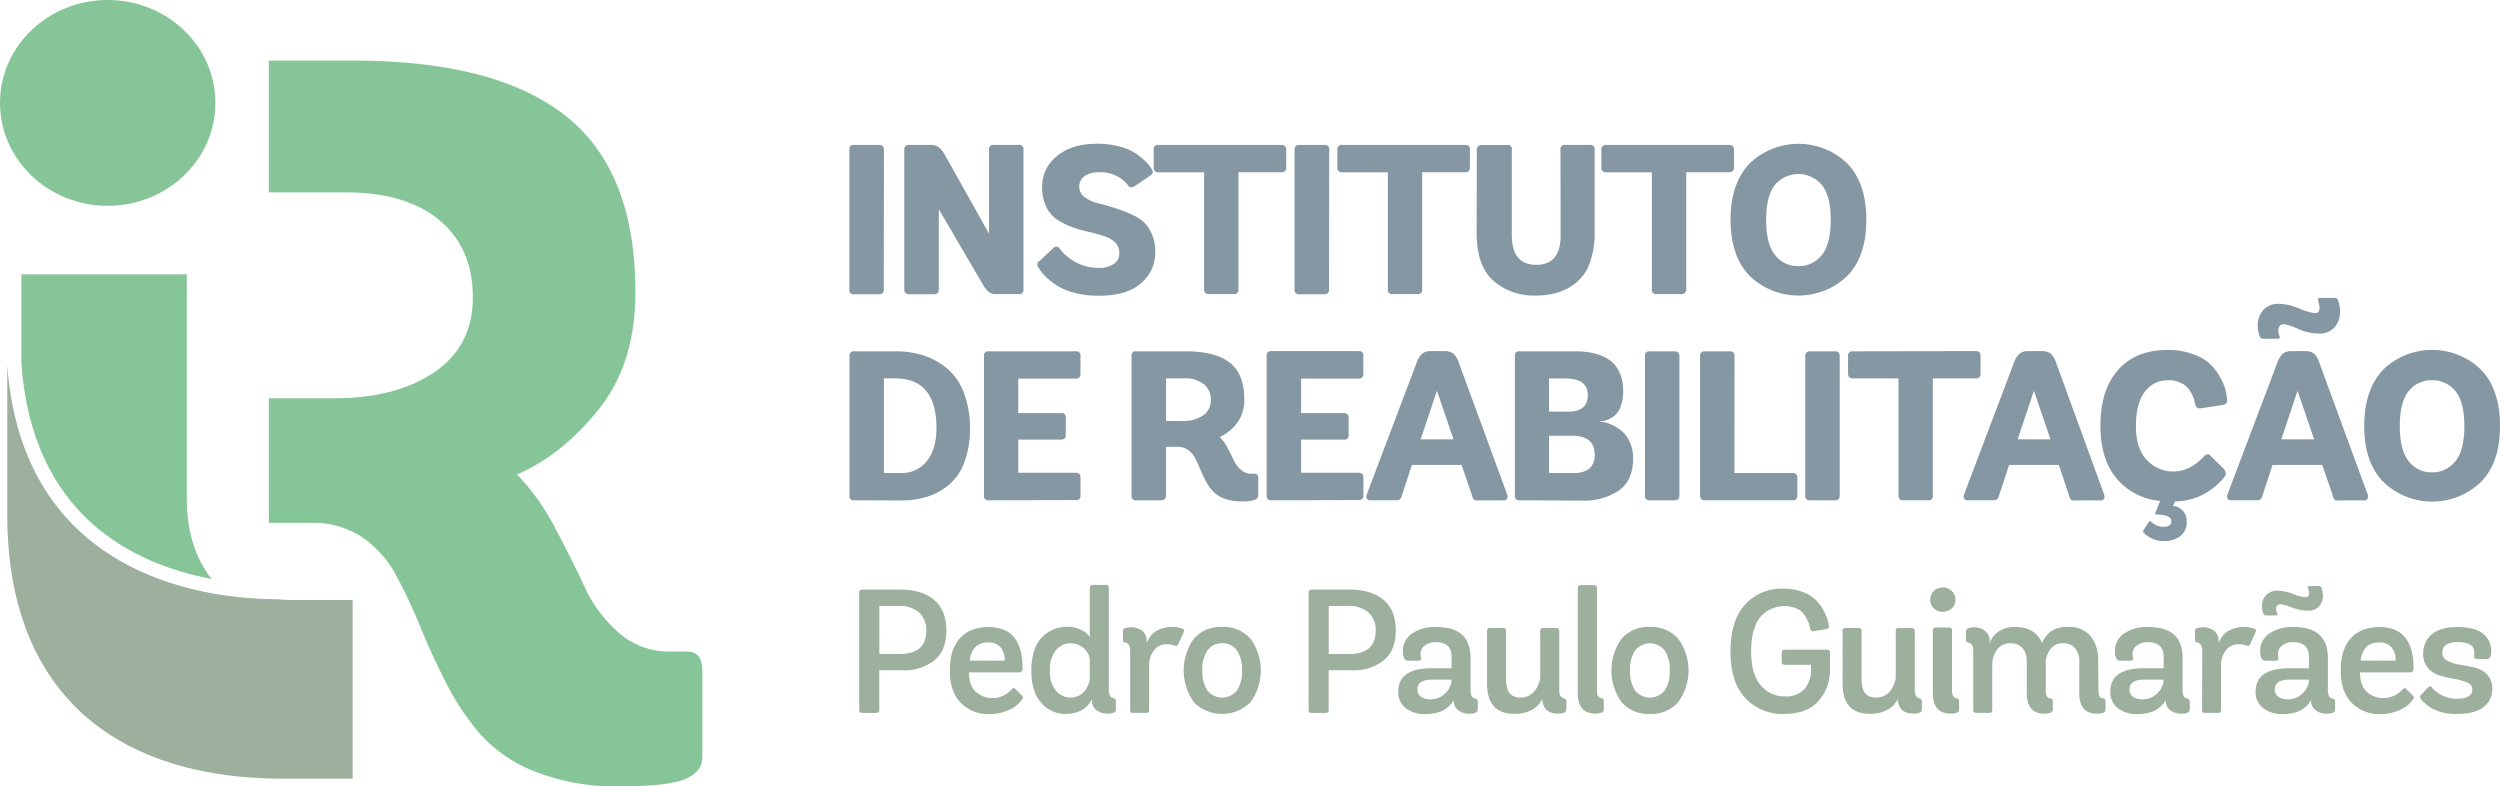 <svg xmlns="http://www.w3.org/2000/svg" viewBox="0 0 603.59 189.86"><defs><style>.cls-1{fill:#85c598;}.cls-2{fill:#9daf9d;}.cls-3{fill:#8597a3;}</style></defs><g id="Camada_2" data-name="Camada 2"><g id="Camada_1-2" data-name="Camada 1"><path class="cls-1" d="M165.86,157.3h-4a18.27,18.27,0,0,1-12.68-4.72,33,33,0,0,1-7.95-10.69q-2.73-6-7.08-14.17a54.86,54.86,0,0,0-9.32-13.17q10.93-4.72,19.76-15.78t8.82-28.21q0-29.34-16.9-42.63t-51.2-13.3H64.9V46.45H83.59q14.41,0,22.49,6.71t8.08,18.64q0,11.69-9.2,18T80.85,96.16H64.9v30.07H75.14a21.3,21.3,0,0,1,12.3,3.48,25.8,25.8,0,0,1,8.2,9.2,123.83,123.83,0,0,1,5.84,12.42q2.74,6.72,6.22,13.55A61.46,61.46,0,0,0,116,177.31a34.64,34.64,0,0,0,13.43,9.07,52.91,52.91,0,0,0,20,3.48q11.69,0,15.91-1.74t4.23-5.22V162C169.59,158.87,168.34,157.3,165.86,157.3Z"/><path class="cls-2" d="M67.07,144.67l-.09,0a26.78,26.78,0,0,0,3,.17H85.14V188H68.43C27.49,188,1.75,166.94,1.75,124.2V88.07C5.64,142.17,54.92,144.67,67.07,144.67Z"/><path class="cls-1" d="M45.1,66.23V120.4c0,7.94,2.13,14.58,6,19.38C32,136.19,7.85,124.36,5.17,87.94V66.23H45.1"/><path class="cls-1" d="M0,24.84C0,11.12,11.64,0,26,0S52,11.12,52,24.84,40.35,49.69,26,49.69,0,38.57,0,24.84Z"/><path class="cls-3" d="M213.38,69.85c0,.79-.38,1.19-1.13,1.19h-6a1,1,0,0,1-1.18-1.19V36.2A1,1,0,0,1,206.28,35h6c.75,0,1.13.4,1.13,1.18Z"/><path class="cls-3" d="M240.5,71a2.84,2.84,0,0,1-1.73-.49,6.38,6.38,0,0,1-1.36-1.62L226.66,50.51V69.85c0,.79-.38,1.19-1.14,1.19h-6a1.05,1.05,0,0,1-1.19-1.19V36.2A1.05,1.05,0,0,1,219.56,35H225c1.2,0,2.25.81,3.14,2.42l10.65,19V36.2A1,1,0,0,1,240,35h5.92a1,1,0,0,1,1.18,1.18V69.85A1,1,0,0,1,245.9,71Z"/><path class="cls-3" d="M274.1,44.85c-.76.48-1.29.51-1.6.1a8.15,8.15,0,0,0-7.05-3.34,5.69,5.69,0,0,0-3.52.87A3,3,0,0,0,260.57,45a3.17,3.17,0,0,0,1.36,2.63,9.11,9.11,0,0,0,3.42,1.51c1.37.33,2.85.76,4.43,1.29a35.25,35.25,0,0,1,4.39,1.8,8.29,8.29,0,0,1,3.4,3.24,10.34,10.34,0,0,1,1.36,5.48,9.59,9.59,0,0,1-3.39,7.38q-3.41,3.07-10.29,3.07a22.49,22.49,0,0,1-6-.75,14.08,14.08,0,0,1-4.4-1.93,19.32,19.32,0,0,1-2.62-2.16,9.71,9.71,0,0,1-1.52-2A1,1,0,0,1,251,63l3.19-3c.61-.62,1.16-.62,1.64,0a11.78,11.78,0,0,0,9.42,4.68,6.22,6.22,0,0,0,3.65-.95,3,3,0,0,0,1.34-2.6,3.5,3.5,0,0,0-1-2.58A6.72,6.72,0,0,0,266.53,57a36.68,36.68,0,0,0-3.62-1,31.78,31.78,0,0,1-4-1.16,17.93,17.93,0,0,1-3.62-1.78,7.64,7.64,0,0,1-2.68-3.11,10.89,10.89,0,0,1-1-4.89,9.27,9.27,0,0,1,3.55-7.35q3.55-3,9.68-3a21.25,21.25,0,0,1,5.5.67,13,13,0,0,1,4,1.75,17.08,17.08,0,0,1,2.39,2,10,10,0,0,1,1.41,1.8c.35.58.19,1.08-.46,1.49Z"/><path class="cls-3" d="M309.4,35c.75,0,1.13.4,1.13,1.18v4.27c0,.76-.39,1.14-1.18,1.14H299V69.85A1,1,0,0,1,297.82,71H291.9a1.05,1.05,0,0,1-1.18-1.19V41.61h-11c-.79,0-1.18-.38-1.18-1.14V36.2A1,1,0,0,1,279.76,35Z"/><path class="cls-3" d="M320.88,69.85c0,.79-.38,1.19-1.14,1.19h-6a1.05,1.05,0,0,1-1.19-1.19V36.2A1.05,1.05,0,0,1,313.78,35h6a1,1,0,0,1,1.14,1.18Z"/><path class="cls-3" d="M353.75,35a1,1,0,0,1,1.14,1.18v4.27c0,.76-.4,1.14-1.19,1.14H343.36V69.85A1,1,0,0,1,342.18,71h-5.92a1,1,0,0,1-1.18-1.19V41.61h-11c-.79,0-1.19-.38-1.19-1.14V36.2A1.05,1.05,0,0,1,324.12,35Z"/><path class="cls-3" d="M376.76,36.2A1,1,0,0,1,377.94,35h5.92A1,1,0,0,1,385,36.2V56.12a21,21,0,0,1-1.11,7.2,10.85,10.85,0,0,1-3.11,4.73,13,13,0,0,1-4.45,2.5,17.64,17.64,0,0,1-5.48.8,14.74,14.74,0,0,1-10.34-3.61q-4-3.6-4-11.62l.05-19.92c0-.78.41-1.18,1.23-1.18h5.92A1,1,0,0,1,365,36.2V56.73q0,7.22,5.92,7.21t5.87-7.21Z"/><path class="cls-3" d="M417.51,35c.76,0,1.13.4,1.13,1.18v4.27c0,.76-.39,1.14-1.18,1.14H407.12V69.85A1.05,1.05,0,0,1,405.94,71H400a1,1,0,0,1-1.18-1.19V41.61h-11c-.79,0-1.19-.38-1.19-1.14V36.2A1.05,1.05,0,0,1,387.88,35Z"/><path class="cls-3" d="M422.43,66.61q-4.6-4.72-4.61-13.53t4.61-13.61a17,17,0,0,1,23.57,0q4.61,4.76,4.6,13.61T446,66.61a17,17,0,0,1-23.57,0Zm17.42-5Q442,58.9,442,53.08t-2.16-8.44a7.4,7.4,0,0,0-11.3,0q-2.13,2.63-2.13,8.44t2.13,8.46a6.82,6.82,0,0,0,5.64,2.71A6.94,6.94,0,0,0,439.85,61.57Z"/><path class="cls-3" d="M206.28,120.79a1,1,0,0,1-1.18-1.19V86a1,1,0,0,1,1.18-1.18h9.88a21.85,21.85,0,0,1,6.82,1A17.3,17.3,0,0,1,228.71,89a14.2,14.2,0,0,1,4,5.84,23.39,23.39,0,0,1,1.47,8.65,22.19,22.19,0,0,1-1.37,8.15,12.89,12.89,0,0,1-3.73,5.43,15.17,15.17,0,0,1-5.24,2.86,21,21,0,0,1-6.28.9Zm11.27-6.59a7.63,7.63,0,0,0,6.2-2.85c1.56-1.91,2.34-4.57,2.34-8q0-12-10-12h-2.68V114.2Z"/><path class="cls-3" d="M238.75,120.79a1,1,0,0,1-1.18-1.19V86a1,1,0,0,1,1.18-1.18h20.94A1,1,0,0,1,260.87,86v4.28c0,.75-.39,1.13-1.18,1.13H245.85v8.33h10.29a1,1,0,0,1,1.18,1.19V105c0,.76-.39,1.14-1.18,1.14H245.85v8h13.84c.79,0,1.18.38,1.18,1.13v4.27a1,1,0,0,1-1.18,1.19Z"/><path class="cls-3" d="M303.79,119.6c0,.48-.29.84-.88,1.09a10,10,0,0,1-3.29.36,10.74,10.74,0,0,1-4.14-.73,7.2,7.2,0,0,1-2.78-1.87,12.47,12.47,0,0,1-1.72-2.58c-.48-.94-.91-1.87-1.29-2.8a25.65,25.65,0,0,0-1.21-2.57,5.33,5.33,0,0,0-1.7-1.91,4.39,4.39,0,0,0-2.54-.72h-2.73V119.6c0,.79-.38,1.19-1.13,1.19h-6a1,1,0,0,1-1.18-1.19V86a1,1,0,0,1,1.18-1.18h11.94q7.09,0,10.6,2.75t3.49,8.83a9.08,9.08,0,0,1-1.82,5.84,10.73,10.73,0,0,1-4.09,3.26,11.67,11.67,0,0,1,1.93,2.73c.6,1.13,1.09,2.11,1.46,2.93a6.78,6.78,0,0,0,1.65,2.22,3.79,3.79,0,0,0,2.62,1H303c.51,0,.77.32.77,1Zm-18.37-17.95a8.66,8.66,0,0,0,5-1.31,4.27,4.27,0,0,0,1.91-3.73,4.72,4.72,0,0,0-1.68-3.86A7,7,0,0,0,286,91.36h-4.48v10.29Z"/><path class="cls-3" d="M307,120.79a1.05,1.05,0,0,1-1.19-1.19V86A1.05,1.05,0,0,1,307,84.77H328A1,1,0,0,1,329.16,86v4.28c0,.75-.4,1.13-1.18,1.13H314.13v8.33h10.3a1.05,1.05,0,0,1,1.18,1.19V105a1,1,0,0,1-1.18,1.14h-10.3v8H328c.78,0,1.18.38,1.18,1.13v4.27a1.05,1.05,0,0,1-1.18,1.19Z"/><path class="cls-3" d="M352.88,112.25h-12l-2.36,7.2a1.67,1.67,0,0,1-.08.28,3.17,3.17,0,0,1-.13.34,2.72,2.72,0,0,1-.15.25,1,1,0,0,1-.21.24,1.41,1.41,0,0,1-.28.15,1.15,1.15,0,0,1-.44.08h-6.43a.84.84,0,0,1-.8-.44,1.2,1.2,0,0,1,0-1l12-31.7a5.38,5.38,0,0,1,1.37-2.26,3.26,3.26,0,0,1,2.13-.62h3.24a3.33,3.33,0,0,1,2.19.64,5.2,5.2,0,0,1,1.31,2.24l11.63,31.7a1.13,1.13,0,0,1,0,1,.84.84,0,0,1-.8.47h-6.43a1.86,1.86,0,0,1-.36,0,.64.64,0,0,1-.29-.13,1.46,1.46,0,0,0-.2-.15.58.58,0,0,1-.16-.26c-.05-.14-.08-.22-.1-.26a3.22,3.22,0,0,1-.13-.3l-.05-.26ZM343,106.07h7.93l-4-11.73Z"/><path class="cls-3" d="M366.93,120.79a1,1,0,0,1-1.18-1.19V86a1,1,0,0,1,1.18-1.18h13.28q11.67,0,11.68,9.62a10.17,10.17,0,0,1-.62,3.76,5,5,0,0,1-1.57,2.24,6.54,6.54,0,0,1-1.8,1,5.4,5.4,0,0,1-1.72.29v.1a6.89,6.89,0,0,1,2.31.46,11.05,11.05,0,0,1,2.65,1.44,7.41,7.41,0,0,1,2.26,2.81,9.13,9.13,0,0,1,.9,4.14c0,3.53-1.14,6.11-3.44,7.74a15.13,15.13,0,0,1-8.95,2.45Zm11.73-21.41c3.13,0,4.69-1.33,4.69-4s-1.82-4-5.46-4H374v8Zm1,14.82a6.32,6.32,0,0,0,4-1,4.15,4.15,0,0,0,1.34-3.48q0-4.52-5.5-4.52H374v9Z"/><path class="cls-3" d="M405.47,119.6c0,.79-.37,1.19-1.13,1.19h-6a1,1,0,0,1-1.18-1.19V86a1,1,0,0,1,1.18-1.18h6c.76,0,1.13.4,1.13,1.18Z"/><path class="cls-3" d="M418.75,114.2h14c.79,0,1.19.38,1.19,1.13v4.27a1.05,1.05,0,0,1-1.19,1.19H411.65a1.05,1.05,0,0,1-1.19-1.19V86a1.05,1.05,0,0,1,1.19-1.18h6c.75,0,1.13.4,1.13,1.18Z"/><path class="cls-3" d="M444.17,119.6c0,.79-.38,1.19-1.13,1.19h-6a1.05,1.05,0,0,1-1.19-1.19V86a1.05,1.05,0,0,1,1.19-1.18h6c.75,0,1.13.4,1.13,1.18Z"/><path class="cls-3" d="M477.05,84.77c.75,0,1.13.4,1.13,1.18v4.28c0,.75-.39,1.13-1.18,1.13H466.65V119.6a1,1,0,0,1-1.18,1.19h-5.92a1.05,1.05,0,0,1-1.18-1.19V91.36h-11c-.79,0-1.18-.38-1.18-1.13V86a1,1,0,0,1,1.18-1.18Z"/><path class="cls-3" d="M497.07,112.25h-12l-2.37,7.2a1,1,0,0,1-.08.28c-.05.16-.09.27-.12.34l-.16.25a1.33,1.33,0,0,1-.2.24,1.54,1.54,0,0,1-.29.15,1.1,1.1,0,0,1-.43.08H475a.82.82,0,0,1-.79-.44,1.16,1.16,0,0,1,0-1l12-31.7a5.48,5.48,0,0,1,1.36-2.26,3.29,3.29,0,0,1,2.14-.62h3.24a3.33,3.33,0,0,1,2.19.64,5.41,5.41,0,0,1,1.31,2.24L508,119.35a1.13,1.13,0,0,1,0,1,.82.82,0,0,1-.8.47h-6.43a1.86,1.86,0,0,1-.36,0,.6.6,0,0,1-.28-.13l-.21-.15a.58.58,0,0,1-.15-.26c0-.14-.09-.22-.1-.26a3.22,3.22,0,0,1-.13-.3l-.05-.26Zm-9.93-6.18h7.92l-4-11.73Z"/><path class="cls-3" d="M536.69,113q1.18,1.23.36,2.16a16,16,0,0,1-4.55,3.91,15.15,15.15,0,0,1-7.39,2l-.46,1.08a3.41,3.41,0,0,1,2.29,1.08,3.69,3.69,0,0,1,1,2.77,4,4,0,0,1-1.57,3.45,6.16,6.16,0,0,1-3.83,1.19,6.72,6.72,0,0,1-4.94-2,.38.38,0,0,1-.1-.57l1.23-1.95c.21-.31.42-.36.62-.16a4.47,4.47,0,0,0,3,1.24c1.27,0,1.9-.46,1.9-1.39s-1.2-1.56-3.6-1.6c-.28,0-.36-.13-.26-.41l1.13-2.88a15.33,15.33,0,0,1-10.54-5.45q-3.87-4.69-3.86-12.61,0-8.79,4.29-13.58t12-4.79a17.45,17.45,0,0,1,6,1,12,12,0,0,1,4.07,2.29,12.84,12.84,0,0,1,2.44,3.14A13.29,13.29,0,0,1,537.28,94a14.93,14.93,0,0,1,.44,2.59c0,.69-.33,1.08-1.08,1.19l-5.15.77a1.14,1.14,0,0,1-1.49-.93,7.81,7.81,0,0,0-.49-1.75,9.17,9.17,0,0,0-1-1.82,4.91,4.91,0,0,0-2-1.62,6.55,6.55,0,0,0-3-.62,6.8,6.8,0,0,0-5.69,2.8q-2.13,2.81-2.13,8.26t2.62,8.16a8.52,8.52,0,0,0,6.49,2.8q3.85,0,7.25-3.55c.62-.75,1.22-.79,1.8-.1Z"/><path class="cls-3" d="M560.67,112.25h-12l-2.36,7.2a1.67,1.67,0,0,1-.08.28,3.17,3.17,0,0,1-.13.34,2.72,2.72,0,0,1-.15.25,1,1,0,0,1-.21.24,1.41,1.41,0,0,1-.28.15,1.15,1.15,0,0,1-.44.08H538.6a.83.83,0,0,1-.8-.44,1.23,1.23,0,0,1,0-1l12-31.7a5.38,5.38,0,0,1,1.37-2.26,3.26,3.26,0,0,1,2.13-.62h3.24a3.33,3.33,0,0,1,2.19.64A5.3,5.3,0,0,1,560,87.65l11.63,31.7a1.1,1.1,0,0,1,0,1,.81.81,0,0,1-.79.47h-6.43a2.05,2.05,0,0,1-.37,0,.65.65,0,0,1-.28-.13l-.2-.15a.5.5,0,0,1-.16-.26c0-.14-.08-.22-.1-.26a3.22,3.22,0,0,1-.13-.3l0-.26Zm-14-30.46c-.51,0-.84-.12-1-.36a6.91,6.91,0,0,1-.57-2.83,5.44,5.44,0,0,1,1.34-3.76,4.93,4.93,0,0,1,3.86-1.49,13.71,13.71,0,0,1,4.81,1.13,13.35,13.35,0,0,0,3.78,1.13c.75,0,1.13-.43,1.13-1.28a4.64,4.64,0,0,0-.18-1.11,6.15,6.15,0,0,1-.18-.8c0-.34.22-.51.67-.51h3c.65,0,1,.17,1.13.51a8.86,8.86,0,0,1,.51,2.73A5.65,5.65,0,0,1,563.65,79a4.69,4.69,0,0,1-3.75,1.54,13.24,13.24,0,0,1-5.07-1.13,14,14,0,0,0-3.32-1.13c-1,0-1.44.55-1.44,1.64a2.42,2.42,0,0,0,.18.91,1.92,1.92,0,0,1,.18.59c0,.24-.19.36-.56.36Zm4.12,24.28h7.92l-4-11.73Z"/><path class="cls-3" d="M575.42,116.36q-4.62-4.73-4.61-13.53t4.61-13.61a17,17,0,0,1,23.56,0q4.6,4.77,4.61,13.61T599,116.36a17,17,0,0,1-23.56,0Zm17.41-5q2.16-2.67,2.16-8.49t-2.16-8.44a7,7,0,0,0-5.66-2.62,6.89,6.89,0,0,0-5.63,2.62q-2.14,2.63-2.14,8.44t2.14,8.46a6.8,6.8,0,0,0,5.63,2.71A6.93,6.93,0,0,0,592.83,111.32Z"/><path class="cls-2" d="M208.21,172.12c-.51,0-.77-.24-.77-.73V143.07c0-.48.26-.72.77-.72h9.1q5.31,0,8.25,2.51t2.93,7.4q0,4.76-2.89,7.16a11.6,11.6,0,0,1-7.65,2.41h-5.66v9.52a.68.68,0,0,1-.77.77Zm8.88-14.21q6.56,0,6.55-5.65a5.68,5.68,0,0,0-1.7-4.34,7,7,0,0,0-5-1.62h-4.63v11.61Z"/><path class="cls-2" d="M233.94,162.34v.25q.12,3.19,1.83,4.57a5.79,5.79,0,0,0,3.74,1.38,6.15,6.15,0,0,0,4.64-2c.39-.42.69-.52.89-.29l1.61,1.61c.34.31.4.62.17.94a9.28,9.28,0,0,1-1.36,1.49,9,9,0,0,1-2.61,1.42,10.88,10.88,0,0,1-4,.7,9.23,9.23,0,0,1-6.84-2.68q-2.68-2.67-2.68-7.82t2.4-7.78q2.4-2.73,7-2.73,8.16,0,8.16,9.95c0,.69-.3,1-.89,1Zm8.63-2.85a4.76,4.76,0,0,0-1-3.19,3.72,3.72,0,0,0-3-1.19q-3.87,0-4.46,4.38Z"/><path class="cls-2" d="M269.41,171.35c0,.63-.67.94-2,.94a4.21,4.21,0,0,1-2.66-.81,2.91,2.91,0,0,1-1.12-2.25v-.39q-1.87,3.53-6.43,3.53a7.54,7.54,0,0,1-5.78-2.66c-1.62-1.77-2.42-4.35-2.42-7.76,0-3.57.83-6.23,2.51-8a8.26,8.26,0,0,1,6.2-2.62,7.16,7.16,0,0,1,3.11.64,5.78,5.78,0,0,1,1.76,1.15,2.29,2.29,0,0,1,.53.81V142c0-.51.25-.77.73-.77h3.1a.68.68,0,0,1,.77.77v24.54c0,1.22.37,1.89,1.1,2q.6.25.6.72Zm-6.3-12.2a4.28,4.28,0,0,0-1.23-2.43,4.72,4.72,0,0,0-7,.3,7.52,7.52,0,0,0-1.39,4.89,7.2,7.2,0,0,0,1.45,4.85,4.57,4.57,0,0,0,5.46,1.23,4,4,0,0,0,1.34-1,4.81,4.81,0,0,0,.81-1.25,9,9,0,0,0,.43-1,3.64,3.64,0,0,0,.12-.53Z"/><path class="cls-2" d="M272.86,157.06c0-1.16-.42-1.81-1.24-1.95-.34,0-.51-.23-.51-.68V152.3c0-.57.65-.85,2-.85a4.1,4.1,0,0,1,2.57.79,3.1,3.1,0,0,1,1.17,2.4v.76a5.6,5.6,0,0,1,2-2.87,7.74,7.74,0,0,1,6.64-.74.57.57,0,0,1,.29.85l-1.32,2.93c-.19.34-.43.46-.72.34a5.07,5.07,0,0,0-2-.34,3.68,3.68,0,0,0-3.19,1.54,5.57,5.57,0,0,0-1.1,3.31v10.93c0,.51-.24.77-.72.77h-3.15a.64.64,0,0,1-.72-.73Z"/><path class="cls-2" d="M288.25,169.54a13.2,13.2,0,0,1,0-15.35,8.58,8.58,0,0,1,6.81-2.83,8.69,8.69,0,0,1,6.84,2.83,13,13,0,0,1,0,15.35,9.67,9.67,0,0,1-13.67,0Zm10.38-2.8a8.18,8.18,0,0,0,1.23-4.87,8.08,8.08,0,0,0-1.25-4.87,4.17,4.17,0,0,0-3.55-1.68,4.11,4.11,0,0,0-3.51,1.68,8,8,0,0,0-1.26,4.87,8.11,8.11,0,0,0,1.24,4.87,4.59,4.59,0,0,0,7.1,0Z"/><path class="cls-2" d="M316.71,172.12c-.52,0-.77-.24-.77-.73V143.07c0-.48.25-.72.77-.72h9.1q5.31,0,8.25,2.51t2.93,7.4q0,4.76-2.89,7.16a11.61,11.61,0,0,1-7.66,2.41h-5.65v9.52a.68.68,0,0,1-.77.77Zm8.88-14.21q6.56,0,6.55-5.65a5.72,5.72,0,0,0-1.7-4.34,7,7,0,0,0-5-1.62h-4.63v11.61Z"/><path class="cls-2" d="M356.77,171.31c0,.65-.68,1-2,1a4.23,4.23,0,0,1-2.72-.85,2.88,2.88,0,0,1-1.07-2.38V169c-1.27,2.27-3.53,3.4-6.76,3.4a7.39,7.39,0,0,1-4.87-1.47,4.81,4.81,0,0,1-1.76-3.93q0-5.66,8.08-5.66h4.8v-2.67q0-3.62-3.74-3.62a4.21,4.21,0,0,0-2.76.81,2.61,2.61,0,0,0-1,2.13c0,.11,0,.46.13,1.06a.26.26,0,0,1-.11.34,1.19,1.19,0,0,1-.62.13h-2.42c-.82,0-1.24-.77-1.24-2.3a5,5,0,0,1,2.13-4.21,9.73,9.73,0,0,1,6-1.62q8.21,0,8.2,7.45v7.82c0,1.16.37,1.83,1.11,2,.43.08.64.31.64.68Zm-6.34-7.23h-4.59c-2.41,0-3.62.79-3.62,2.38a2,2,0,0,0,.88,1.77,3.92,3.92,0,0,0,2.31.61,4.62,4.62,0,0,0,3-1,4.91,4.91,0,0,0,1.64-2l.38-1Z"/><path class="cls-2" d="M378.16,171.35c0,.63-.68.94-2,.94q-3.53,0-3.78-3.36v-.17a6.09,6.09,0,0,1-2.43,2.57,8.41,8.41,0,0,1-4.42,1q-6.51,0-6.51-7.35V152.38a.68.68,0,0,1,.77-.76h3.1c.48,0,.73.25.73.76v11.78q0,4.26,3.48,4.26a4.27,4.27,0,0,0,2.26-.6,4.35,4.35,0,0,0,1.48-1.44,8.26,8.26,0,0,0,.77-1.64,4.53,4.53,0,0,0,.26-1.34v-11c0-.51.22-.76.68-.76h3.19c.48,0,.72.25.72.76v14.29c0,1.11.38,1.75,1.15,1.92a.86.86,0,0,1,.59.89Z"/><path class="cls-2" d="M387.22,171.35c0,.6-.68.91-2,.94q-4.29,0-4.29-4.94V142a.64.64,0,0,1,.72-.72h3.15a.67.67,0,0,1,.76.76v24.67c0,1.1.34,1.72,1,1.87l.13,0,.17.06.13.07a.31.31,0,0,1,.12.1,1,1,0,0,1,.09.2.73.73,0,0,1,0,.25Z"/><path class="cls-2" d="M391.52,169.54a13.16,13.16,0,0,1,0-15.35,8.56,8.56,0,0,1,6.8-2.83,8.71,8.71,0,0,1,6.85,2.83,13,13,0,0,1,0,15.35,8.66,8.66,0,0,1-6.87,2.83A8.53,8.53,0,0,1,391.52,169.54Zm10.37-2.8a8.11,8.11,0,0,0,1.24-4.87,8,8,0,0,0-1.26-4.87,4.55,4.55,0,0,0-7.06,0,8.08,8.08,0,0,0-1.25,4.87,8.18,8.18,0,0,0,1.23,4.87,4.59,4.59,0,0,0,7.1,0Z"/><path class="cls-2" d="M441.83,161.48a11.24,11.24,0,0,1-2.79,7.77q-2.78,3.12-8.27,3.12a12.21,12.21,0,0,1-9.39-3.83q-3.58-3.82-3.58-11.22T421.27,146a12,12,0,0,1,9.42-3.87,12.27,12.27,0,0,1,4.42.75,9.17,9.17,0,0,1,3.06,1.76,10.31,10.31,0,0,1,1.9,2.38,12.79,12.79,0,0,1,1.08,2.3,10.46,10.46,0,0,1,.42,1.83c.09.4-.17.65-.76.76l-2.89.47c-.48.09-.77-.08-.85-.51a8.25,8.25,0,0,0-.41-1.51,10.3,10.3,0,0,0-.91-1.76,4.5,4.5,0,0,0-1.91-1.64A7.62,7.62,0,0,0,425,149c-1.48,1.82-2.21,4.58-2.21,8.3s.78,6.38,2.34,8.16a7.32,7.32,0,0,0,5.74,2.68,6,6,0,0,0,4.82-1.81,7.11,7.11,0,0,0,1.56-4.82v-1H430.9c-.48,0-.72-.26-.72-.77v-2.16c0-.49.25-.73.76-.73h10.12c.51,0,.77.24.77.73Z"/><path class="cls-2" d="M464,171.35c0,.63-.68.94-2,.94q-3.54,0-3.79-3.36v-.17a6.06,6.06,0,0,1-2.42,2.57,8.43,8.43,0,0,1-4.42,1q-6.51,0-6.51-7.35V152.38a.67.67,0,0,1,.77-.76h3.1c.48,0,.72.25.72.76v11.78q0,4.26,3.49,4.26a4.21,4.21,0,0,0,2.25-.6,4.3,4.3,0,0,0,1.49-1.44,8.26,8.26,0,0,0,.77-1.64,4.47,4.47,0,0,0,.25-1.34v-11c0-.51.23-.76.68-.76h3.19c.48,0,.73.25.73.76v14.29q0,1.67,1.14,1.92a.85.85,0,0,1,.6.89Z"/><path class="cls-2" d="M471.22,146.88a3.1,3.1,0,0,1-2.17.83,3,3,0,0,1-2.15-.83,2.75,2.75,0,0,1-.87-2.07,2.84,2.84,0,0,1,.87-2.12,3,3,0,0,1,2.15-.85,3,3,0,0,1,2.17.85,2.79,2.79,0,0,1,.89,2.12A2.7,2.7,0,0,1,471.22,146.88ZM473,171.35c0,.6-.68.91-2.05.94q-4.29,0-4.29-4.94V152.26a.68.68,0,0,1,.76-.77h3.11a.68.68,0,0,1,.76.77v14.46c0,1.16.4,1.8,1.2,1.91a.59.59,0,0,1,.51.68Z"/><path class="cls-2" d="M506.65,166.72c0,1.27.38,1.91,1.14,1.91.37,0,.56.27.56.81v1.87c0,.65-.68,1-2.05,1q-4.29,0-4.29-4.94V159.7a4.78,4.78,0,0,0-1-3.19,3.66,3.66,0,0,0-3-1.19,3.44,3.44,0,0,0-2.8,1.23,5.85,5.85,0,0,0-1.28,2.89v7.28c0,1.27.39,1.91,1.15,1.91.37,0,.55.27.55.81v1.87c0,.65-.68,1-2,1q-4.29,0-4.29-4.94V159.7a4.83,4.83,0,0,0-1-3.19,3.66,3.66,0,0,0-3-1.19,3.7,3.7,0,0,0-3.21,1.59,6,6,0,0,0-1.13,3.51v10.93c0,.51-.24.77-.72.77h-3.15c-.48,0-.72-.26-.72-.77V157c0-1.11-.41-1.73-1.23-1.87-.34,0-.51-.29-.51-.85v-1.88q0-.93,2-.93a4,4,0,0,1,2.55.81,3.1,3.1,0,0,1,1.15,2.25v.81a5.63,5.63,0,0,1,2.08-2.83,6.9,6.9,0,0,1,4.17-1.13q4.73,0,6.42,3.87a7.39,7.39,0,0,1,2.17-2.87,6.8,6.8,0,0,1,4.08-1,6.6,6.6,0,0,1,5.49,2.24,9,9,0,0,1,1.79,5.84Z"/><path class="cls-2" d="M528.68,171.31c0,.65-.68,1-2,1a4.23,4.23,0,0,1-2.72-.85,2.88,2.88,0,0,1-1.07-2.38V169c-1.27,2.27-3.53,3.4-6.76,3.4a7.39,7.39,0,0,1-4.87-1.47,4.84,4.84,0,0,1-1.76-3.93q0-5.66,8.08-5.66h4.8v-2.67q0-3.62-3.74-3.62a4.21,4.21,0,0,0-2.76.81,2.61,2.61,0,0,0-1,2.13c0,.11,0,.46.13,1.06a.26.26,0,0,1-.11.34,1.19,1.19,0,0,1-.62.13h-2.42c-.82,0-1.24-.77-1.24-2.3a5,5,0,0,1,2.13-4.21,9.73,9.73,0,0,1,6-1.62q8.21,0,8.2,7.45v7.82c0,1.16.37,1.83,1.11,2,.43.08.64.31.64.68Zm-6.34-7.23h-4.59c-2.41,0-3.62.79-3.62,2.38a2,2,0,0,0,.88,1.77,3.92,3.92,0,0,0,2.31.61,4.62,4.62,0,0,0,3-1,4.91,4.91,0,0,0,1.64-2l.38-1Z"/><path class="cls-2" d="M531.7,157.06q0-1.74-1.23-1.95c-.34,0-.51-.23-.51-.68V152.3c0-.57.65-.85,1.95-.85a4.15,4.15,0,0,1,2.58.79,3.16,3.16,0,0,1,1.17,2.4v.76a5.6,5.6,0,0,1,2-2.87,7.72,7.72,0,0,1,6.63-.74.57.57,0,0,1,.3.85l-1.32,2.93c-.2.34-.44.46-.72.34a5.1,5.1,0,0,0-2-.34,3.68,3.68,0,0,0-3.19,1.54,5.52,5.52,0,0,0-1.11,3.31v10.93c0,.51-.24.77-.72.77h-3.15a.64.64,0,0,1-.72-.73Z"/><path class="cls-2" d="M563.77,171.31c0,.65-.68,1-2,1a4.28,4.28,0,0,1-2.73-.85,2.9,2.9,0,0,1-1.06-2.38V169c-1.27,2.27-3.53,3.4-6.76,3.4a7.39,7.39,0,0,1-4.87-1.47,4.81,4.81,0,0,1-1.76-3.93q0-5.66,8.08-5.66h4.8v-2.67q0-3.62-3.74-3.62a4.25,4.25,0,0,0-2.77.81,2.63,2.63,0,0,0-1,2.13c0,.11,0,.46.12,1.06a.26.26,0,0,1-.1.34,1.22,1.22,0,0,1-.62.13h-2.42c-.83,0-1.24-.77-1.24-2.3a5,5,0,0,1,2.13-4.21,9.73,9.73,0,0,1,6-1.62q8.2,0,8.2,7.45v7.82c0,1.16.37,1.83,1.11,2,.42.08.64.31.64.68ZM547.14,148.6a.59.59,0,0,1-.6-.3,4.9,4.9,0,0,1-.42-2,3.59,3.59,0,0,1,1-2.61A3.71,3.71,0,0,1,550,142.6a10.85,10.85,0,0,1,3.57.79,10.62,10.62,0,0,0,3,.79.83.83,0,0,0,.94-.94,4.14,4.14,0,0,0-.34-1.4c-.08-.23.08-.34.51-.34h2.17a.65.65,0,0,1,.68.47,5.81,5.81,0,0,1,.3,1.87,3.65,3.65,0,0,1-.94,2.59,3.5,3.5,0,0,1-2.72,1,10.94,10.94,0,0,1-3.83-.76,10.59,10.59,0,0,0-2.63-.77,1,1,0,0,0-1.15,1.19,2.15,2.15,0,0,0,.3,1.11c.14.25,0,.38-.39.38Zm10.29,15.48h-4.59c-2.41,0-3.62.79-3.62,2.38a2,2,0,0,0,.87,1.77,4,4,0,0,0,2.32.61,4.66,4.66,0,0,0,3-1,4.91,4.91,0,0,0,1.64-2l.38-1Z"/><path class="cls-2" d="M569.77,162.34v.25q.12,3.19,1.82,4.57a5.84,5.84,0,0,0,3.75,1.38,6.11,6.11,0,0,0,4.63-2c.4-.42.7-.52.89-.29l1.62,1.61c.34.31.4.62.17.94a9.77,9.77,0,0,1-1.36,1.49,8.89,8.89,0,0,1-2.62,1.42,10.82,10.82,0,0,1-4,.7,9.27,9.27,0,0,1-6.85-2.68c-1.78-1.78-2.68-4.39-2.68-7.82s.8-6,2.41-7.78,3.94-2.73,7-2.73q8.17,0,8.17,9.95c0,.69-.3,1-.9,1Zm8.63-2.85a4.82,4.82,0,0,0-1-3.19,3.73,3.73,0,0,0-3-1.19q-3.87,0-4.47,4.38Z"/><path class="cls-2" d="M598.09,159.1q-.81,0-.72-.51c0-.05,0-.2,0-.44s0-.45,0-.62q0-2.5-3.87-2.51t-3.83,2.6a2.08,2.08,0,0,0,1.26,1.93,9.76,9.76,0,0,0,3,.94c1.17.18,2.35.41,3.53.68a6.2,6.2,0,0,1,3,1.65,4.62,4.62,0,0,1,1.25,3.39,5.38,5.38,0,0,1-2.13,4.52c-1.41,1.1-3.51,1.64-6.29,1.64a12,12,0,0,1-5.78-1.17,9.06,9.06,0,0,1-3.07-2.49.68.68,0,0,1,.05-.93l1.78-1.87c.32-.26.58-.27.81,0a7.86,7.86,0,0,0,6,2.8q3.83,0,3.82-2.25a1.78,1.78,0,0,0-1.21-1.64,11.6,11.6,0,0,0-2.95-.87,33.11,33.11,0,0,1-3.49-.79,6.09,6.09,0,0,1-3-1.83,5.11,5.11,0,0,1-1.21-3.55,5.92,5.92,0,0,1,2-4.55q2-1.83,6.28-1.83c2.89,0,5,.56,6.25,1.66a5.26,5.26,0,0,1,1.91,4.13,2.87,2.87,0,0,1-.3,1.49,1,1,0,0,1-.89.46Z"/></g></g></svg>